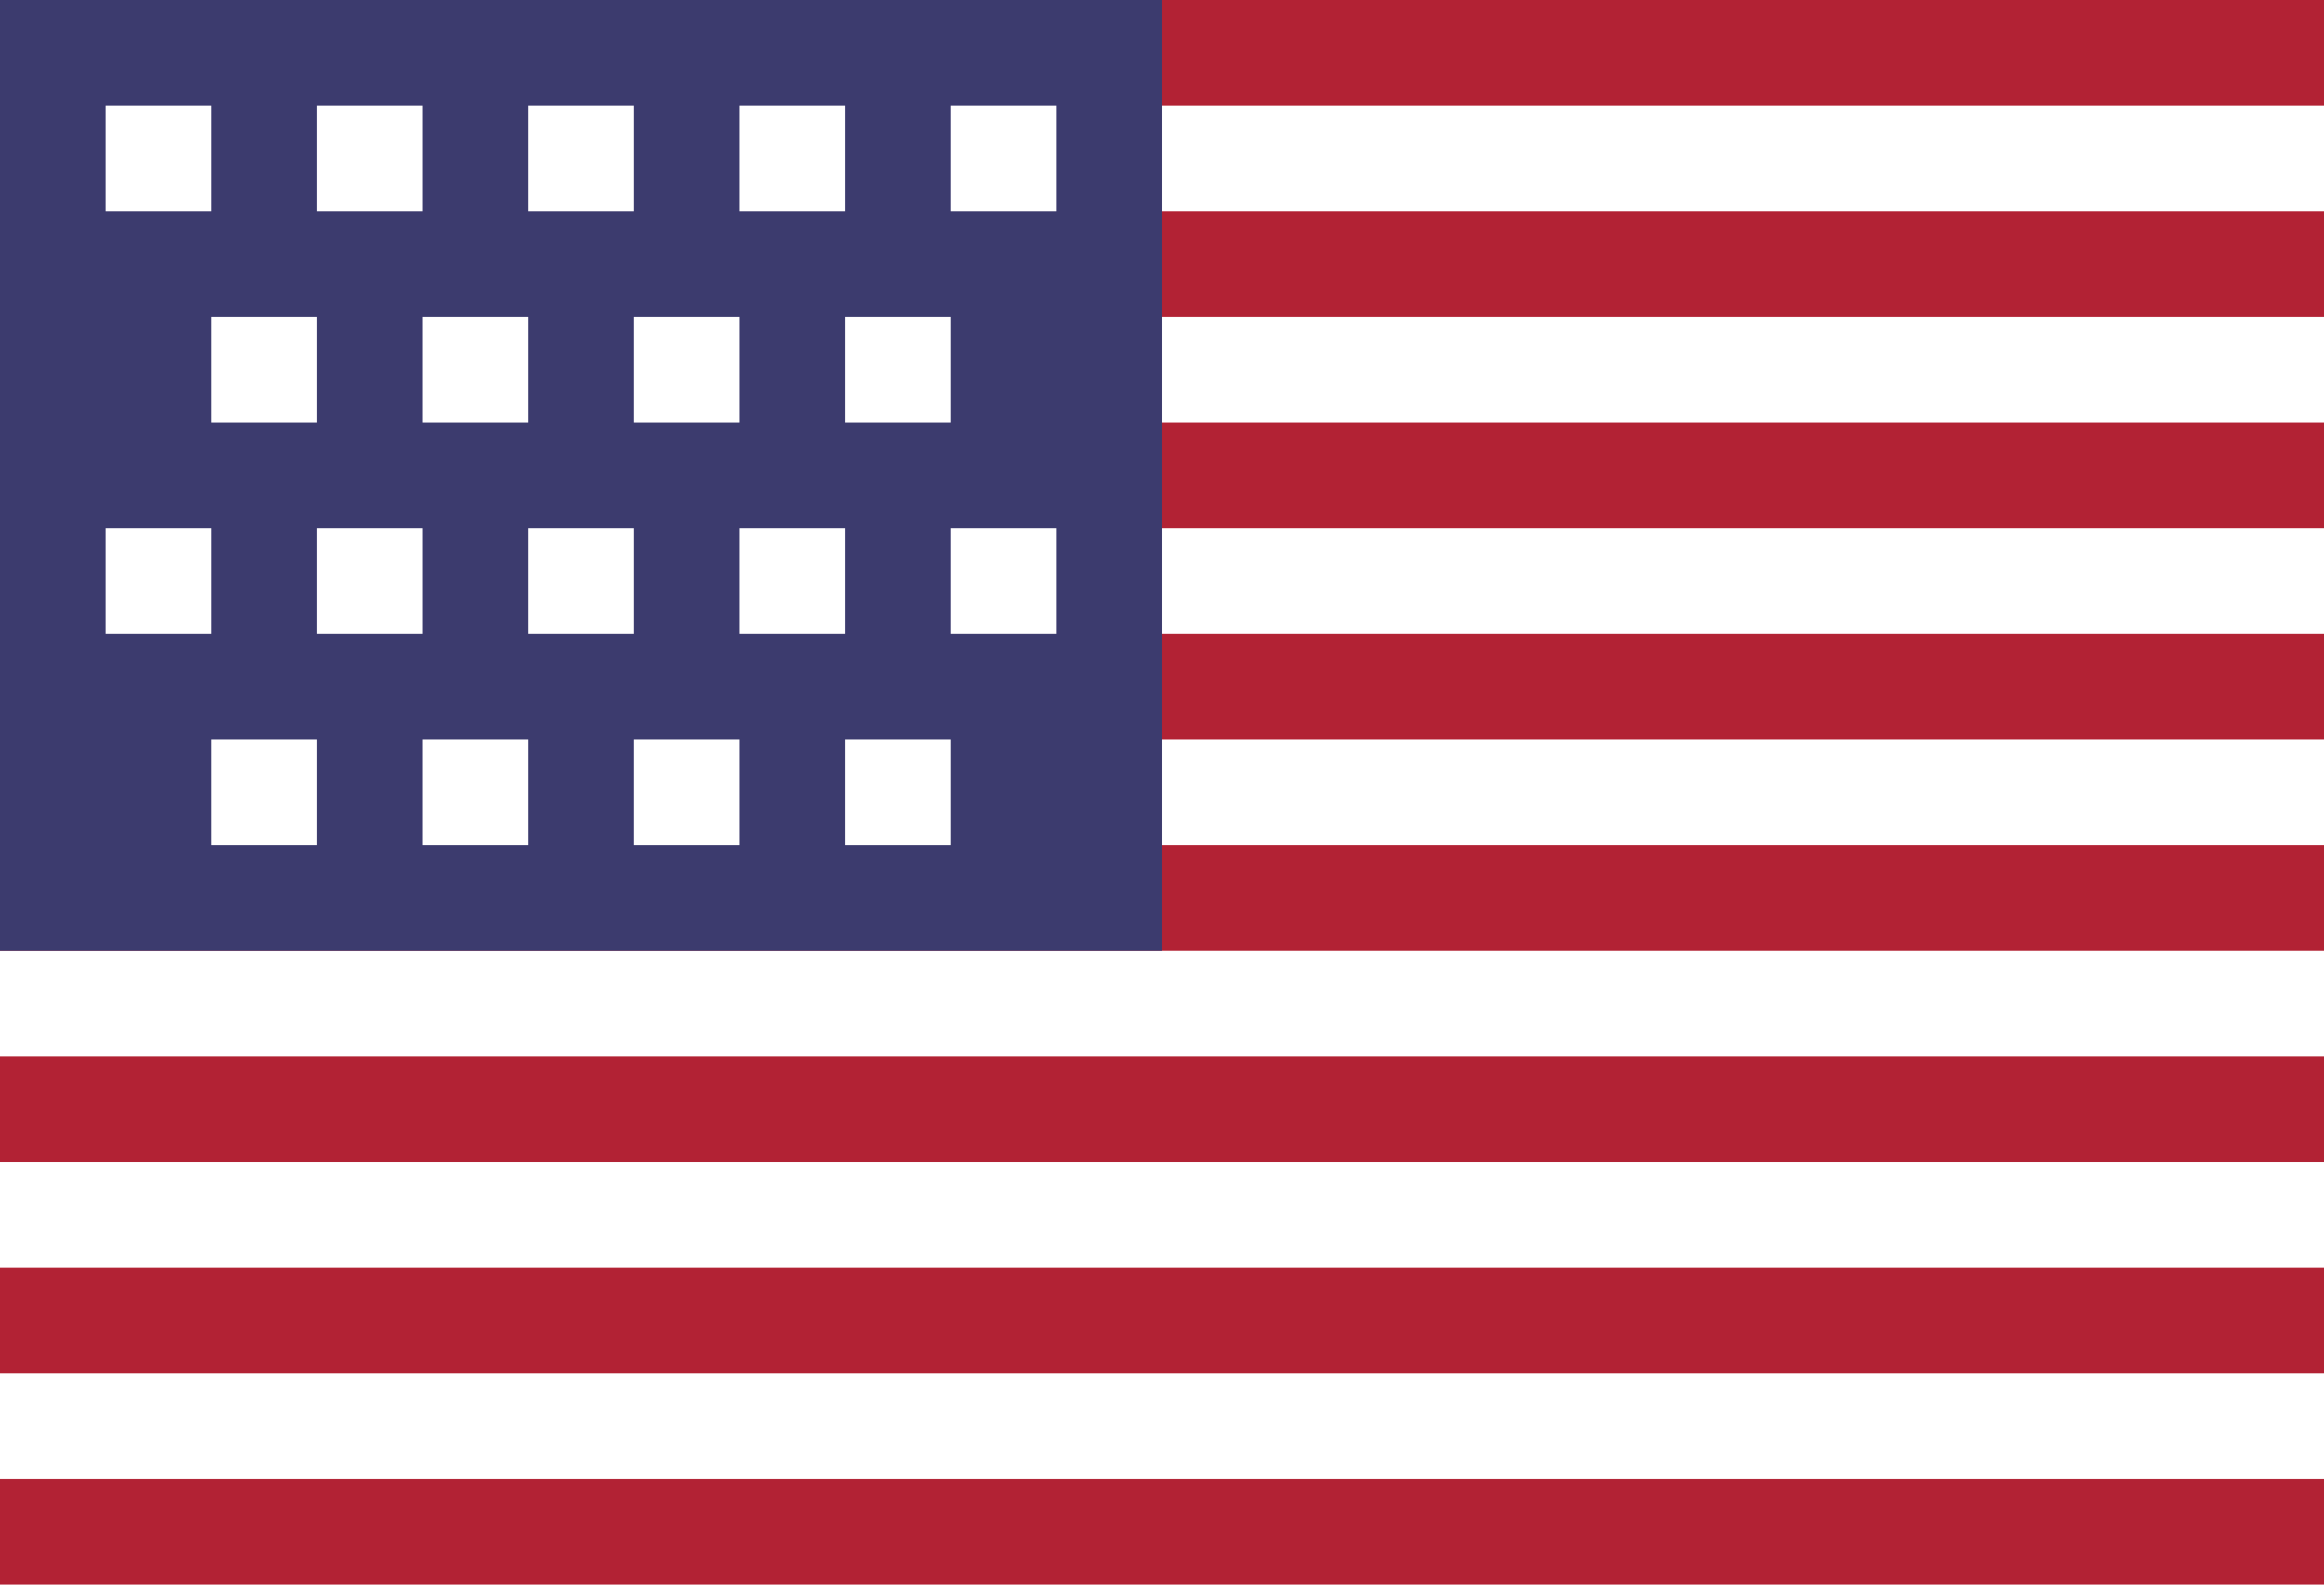 <?xml version="1.0" encoding="utf-8"?>
<!-- Generator: Adobe Illustrator 17.0.0, SVG Export Plug-In . SVG Version: 6.00 Build 0)  -->
<!DOCTYPE svg PUBLIC "-//W3C//DTD SVG 1.1//EN" "http://www.w3.org/Graphics/SVG/1.1/DTD/svg11.dtd">
<svg version="1.1" id="Layer_1" xmlns="http://www.w3.org/2000/svg" xmlns:xlink="http://www.w3.org/1999/xlink" x="0px" y="0px"
	 width="22px" height="15px" viewBox="0 0 22 15" enable-background="new 0 0 22 15" xml:space="preserve">
<g>
	<rect fill="#FFFFFF" width="22" height="15"/>
	<rect fill="#B22234" width="22" height="1"/>
	<rect y="2" fill="#B22234" width="22" height="1"/>
	<rect y="4" fill="#B22234" width="22" height="1"/>
	<rect y="6" fill="#B22234" width="22" height="1"/>
	<rect y="8" fill="#B22234" width="22" height="1"/>
	<rect y="10" fill="#B22234" width="22" height="1"/>
	<rect y="12" fill="#B22234" width="22" height="1"/>
	<rect y="14" fill="#B22234" width="22" height="1"/>
	<rect fill="#3C3B6E" width="11" height="9"/>
	<rect x="1" y="1" fill="#FFFFFF" width="1" height="1"/>
	<rect x="3" y="1" fill="#FFFFFF" width="1" height="1"/>
	<rect x="5" y="1" fill="#FFFFFF" width="1" height="1"/>
	<rect x="7" y="1" fill="#FFFFFF" width="1" height="1"/>
	<rect x="9" y="1" fill="#FFFFFF" width="1" height="1"/>
	<rect x="2" y="3" fill="#FFFFFF" width="1" height="1"/>
	<rect x="4" y="3" fill="#FFFFFF" width="1" height="1"/>
	<rect x="6" y="3" fill="#FFFFFF" width="1" height="1"/>
	<rect x="8" y="3" fill="#FFFFFF" width="1" height="1"/>
	<rect x="2" y="7" fill="#FFFFFF" width="1" height="1"/>
	<rect x="4" y="7" fill="#FFFFFF" width="1" height="1"/>
	<rect x="6" y="7" fill="#FFFFFF" width="1" height="1"/>
	<rect x="8" y="7" fill="#FFFFFF" width="1" height="1"/>
	<rect x="1" y="5" fill="#FFFFFF" width="1" height="1"/>
	<rect x="3" y="5" fill="#FFFFFF" width="1" height="1"/>
	<rect x="5" y="5" fill="#FFFFFF" width="1" height="1"/>
	<rect x="7" y="5" fill="#FFFFFF" width="1" height="1"/>
	<rect x="9" y="5" fill="#FFFFFF" width="1" height="1"/>
</g>
</svg>
